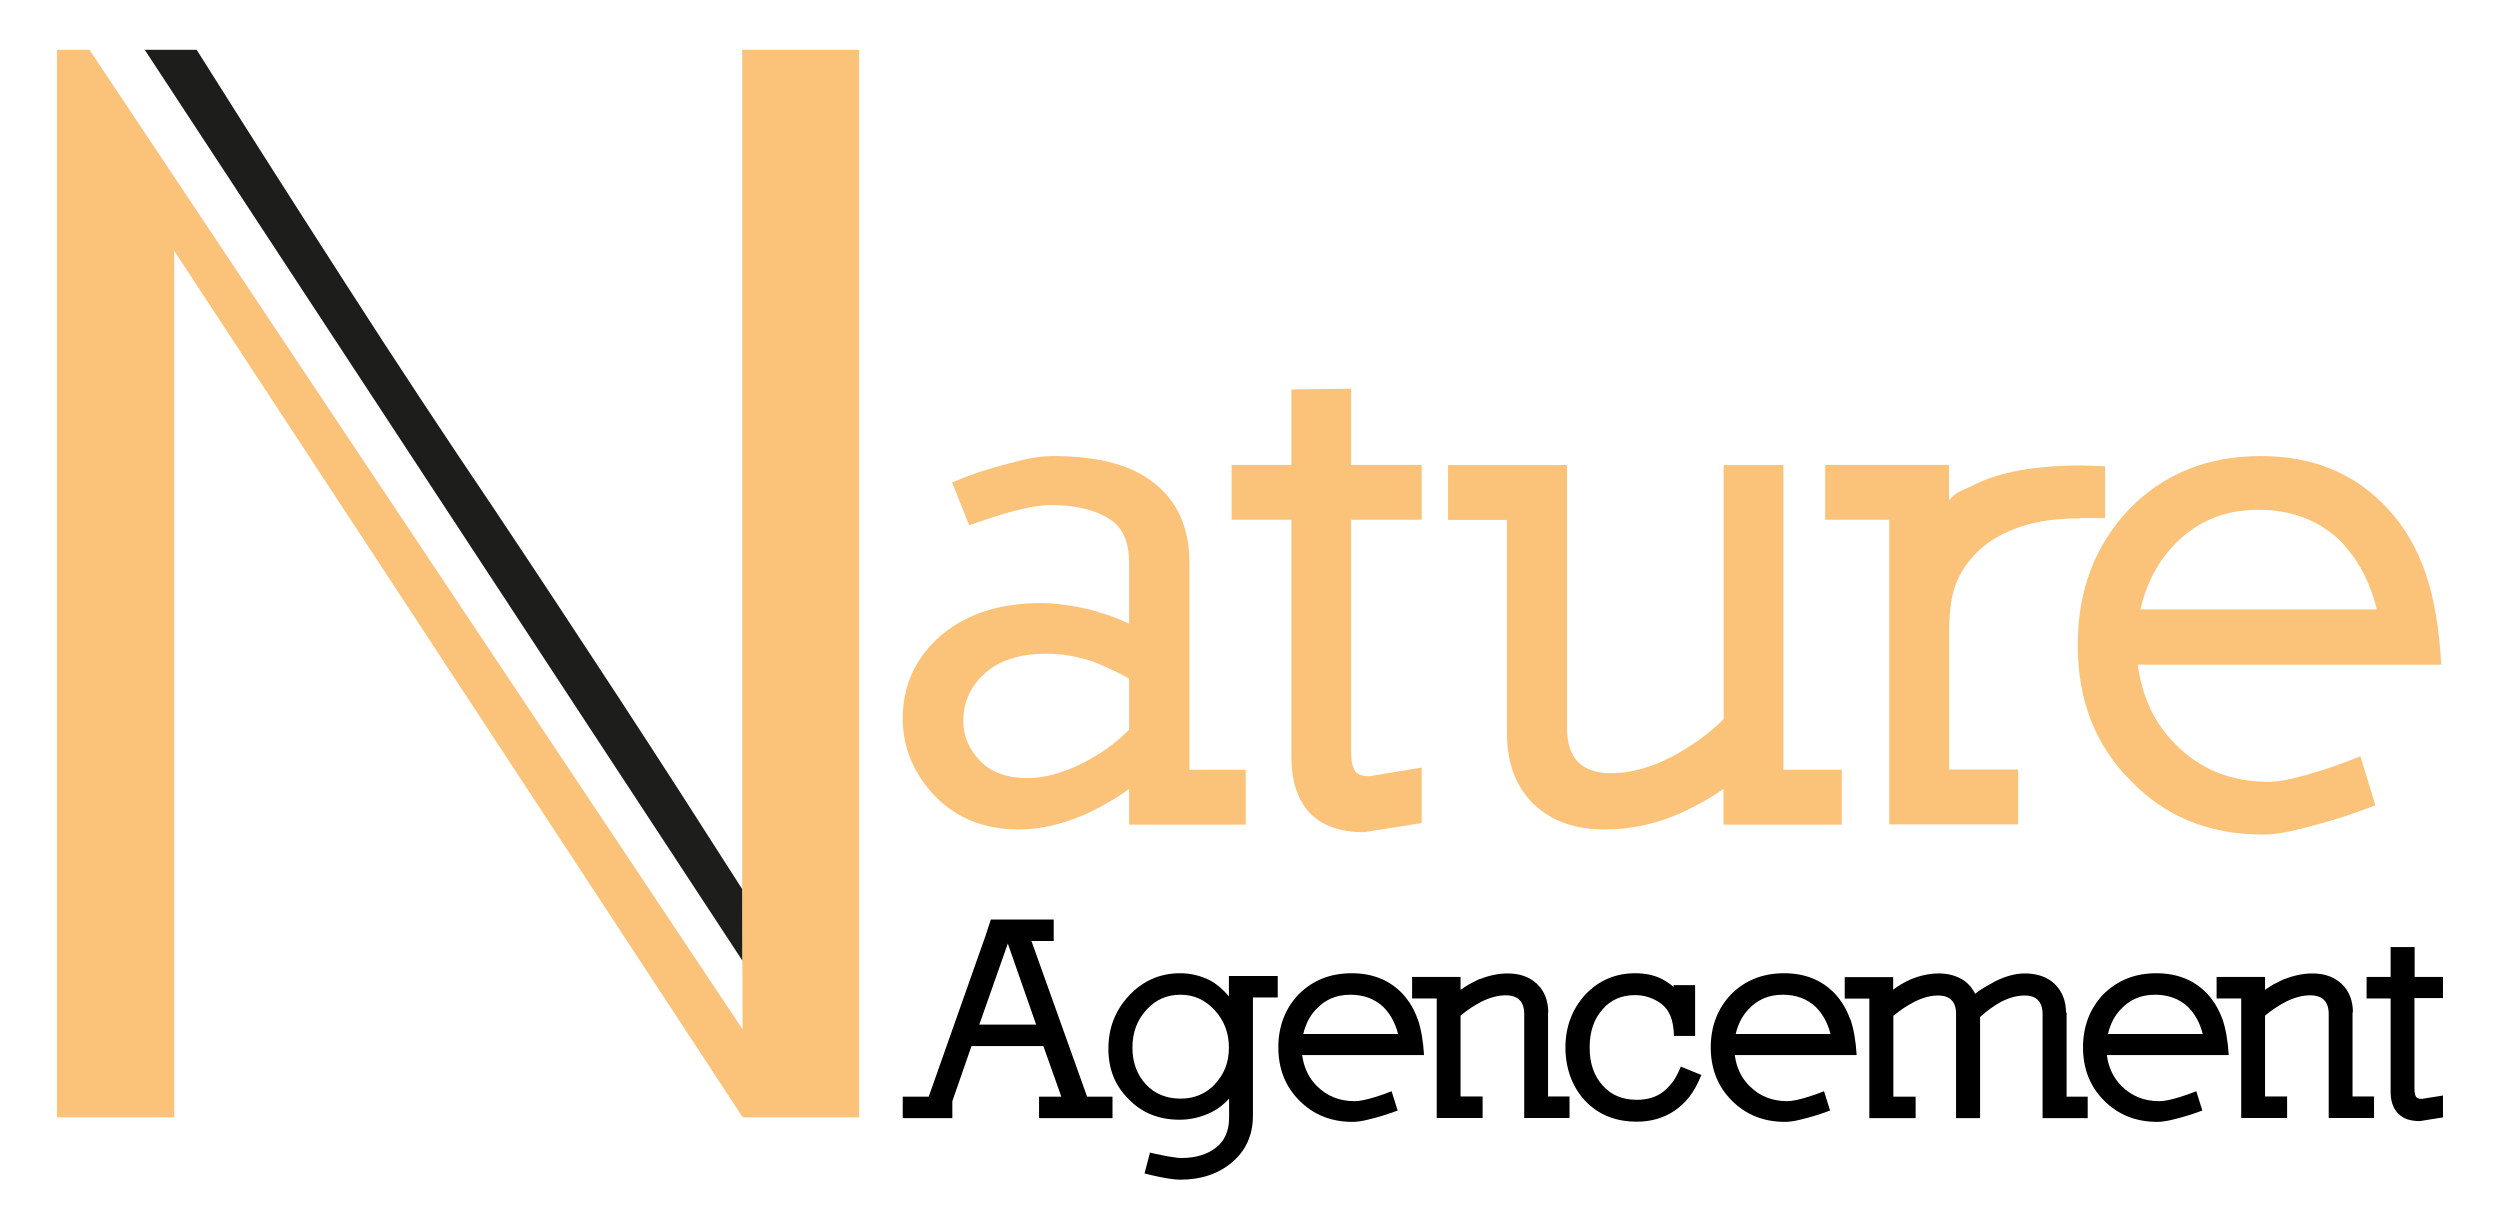 <?xml version="1.0" encoding="UTF-8"?>
<svg id="Calque_3" data-name="Calque 3" xmlns="http://www.w3.org/2000/svg" viewBox="0 0 128 63">
  <defs>
    <style>
      .cls-1 {
        fill: #e6a653;
      }

      .cls-2 {
        fill: #fbc27a;
      }

      .cls-3 {
        fill: #fde2bf;
      }

      .cls-4 {
        fill: none;
      }

      .cls-5 {
        fill: #edc186;
      }

      .cls-6 {
        fill: #1d1d1b;
      }
    </style>
  </defs>
  <g>
    <path class="cls-2" d="M57.81,42.21v-1.82c-.36,.27-.73,.5-1.09,.71-.36,.21-.75,.41-1.17,.6-1.17,.51-2.3,.77-3.39,.77-1.73,0-3.15-.56-4.26-1.68-1.12-1.17-1.68-2.5-1.68-4.01,0-1.7,.66-3.12,1.97-4.26,1.31-1.09,3-1.64,5.07-1.64,.75,0,1.6,.11,2.55,.33,.34,.1,.67,.2,1,.31,.33,.11,.66,.25,1,.42v-3.13c0-1.07-.33-1.81-.98-2.22-.75-.49-1.76-.73-3.02-.73-.34,0-.72,.04-1.15,.13-.43,.09-.84,.19-1.24,.31-.4,.12-.77,.24-1.09,.35s-.56,.19-.71,.24l-.87-2.19c.7-.29,1.32-.52,1.84-.67,.52-.16,1.08-.31,1.68-.46,.59-.15,1.14-.22,1.62-.22,1.09,0,2.06,.1,2.92,.31,.85,.21,1.58,.54,2.19,1,1.26,.95,1.9,2.33,1.9,4.15v10.6h2.88v2.81h-5.94Zm0-7.47c-.58-.32-1.2-.61-1.86-.87-.8-.27-1.59-.4-2.37-.4-1.38,0-2.44,.34-3.17,1.02-.73,.66-1.09,1.47-1.09,2.44,0,.75,.29,1.43,.87,2.04,.58,.58,1.38,.87,2.41,.87,.87,0,1.82-.26,2.84-.77,.95-.49,1.74-1.06,2.37-1.71v-2.62Z"/>
    <path class="cls-2" d="M69.84,42.61c-.58,0-1.11-.08-1.59-.24-.47-.16-.88-.42-1.22-.78-.61-.68-.91-1.62-.91-2.81v-12.17h-3.06v-2.81h3.06v-3.86l3.06-.04v3.9h3.61v2.81h-3.61v11.81c0,.34,.02,.59,.07,.75,.05,.16,.1,.27,.15,.35,.05,.05,.13,.1,.24,.15,.11,.05,.27,.07,.49,.07l2.66-.44v2.84l-2.95,.47Z"/>
    <path class="cls-2" d="M88.24,42.21v-1.82c-.61,.44-1.34,.85-2.19,1.24-1.26,.56-2.56,.84-3.9,.84-.73,0-1.4-.1-2-.31-.61-.21-1.15-.54-1.64-1-.9-.9-1.35-2.09-1.35-3.57v-10.97h-3.02v-2.81h6.09v13.45c0,1.56,.75,2.33,2.26,2.33,.97,0,2-.28,3.1-.84,1.04-.56,1.93-1.2,2.66-1.93v-13.01h3.06v15.6h2.99v2.81h-6.05Z"/>
    <path class="cls-2" d="M106.5,26.54c-1.22,0-2.24,.15-3.08,.44-.84,.29-1.51,.67-2.02,1.13-.51,.46-.91,1-1.18,1.6-.28,.61-.42,1.46-.42,2.55v7.14h3.53v2.81h-6.6v-15.6h-3.28v-2.81h6.34v1.82c.19-.24,.41-.41,.66-.51,.24-.1,.5-.22,.77-.36,.36-.17,.77-.32,1.2-.44,.44-.12,.89-.22,1.37-.29,.47-.07,.95-.12,1.42-.15,.47-.02,.92-.04,1.33-.04l1.24,.04v2.66h-1.28Z"/>
    <path class="cls-2" d="M109.45,34.01c.22,1.65,.85,3,1.89,4.05,1.26,1.31,2.87,1.97,4.81,1.97,.32,0,.71-.05,1.18-.16,.47-.11,.94-.24,1.4-.38,.46-.15,.89-.29,1.28-.44,.39-.15,.67-.26,.84-.33l.77,2.51c-.83,.32-1.54,.56-2.15,.75-.61,.18-1.24,.35-1.9,.51-.66,.16-1.23,.24-1.71,.24-2.75,0-5.01-.92-6.78-2.77-1.8-1.8-2.7-4.11-2.7-6.92s.87-5.09,2.62-6.96c1.77-1.82,4.02-2.73,6.74-2.73s4.85,.9,6.52,2.7c.85,.92,1.49,2.02,1.93,3.3s.7,2.84,.8,4.68h-15.56Zm10.35-6.34c-1.09-1.04-2.49-1.57-4.19-1.57-1.8,0-3.28,.66-4.45,1.97-.75,.83-1.28,1.87-1.57,3.13h12.1c-.34-1.41-.97-2.59-1.89-3.53Z"/>
  </g>
  <g>
    <path class="cls-4" d="M91.28,50.92c-.72,0-1.32,.26-1.78,.77-.3,.32-.51,.73-.63,1.23h4.85c-.14-.55-.39-1.02-.76-1.39-.44-.41-1-.62-1.68-.62Z"/>
    <path class="cls-4" d="M110.34,50.92c-.72,0-1.32,.26-1.78,.77-.3,.32-.51,.73-.63,1.23h4.85c-.14-.55-.39-1.02-.76-1.39-.44-.41-1-.62-1.68-.62Z"/>
    <path class="cls-4" d="M60.44,50.94c-.69,0-1.27,.26-1.74,.77-.48,.52-.72,1.17-.72,1.93s.23,1.39,.69,1.89c.45,.49,1.04,.73,1.77,.73s1.29-.25,1.77-.74c.48-.52,.72-1.14,.72-1.87s-.24-1.38-.73-1.92c-.5-.52-1.08-.79-1.75-.79Z"/>
    <path class="cls-4" d="M69.14,50.92c-.72,0-1.32,.26-1.78,.77-.3,.32-.51,.73-.63,1.23h4.85c-.14-.55-.39-1.02-.76-1.39-.44-.41-1-.62-1.68-.62Z"/>
    <polygon class="cls-4" points="38.02 52.7 4.58 2.55 39.39 54.76 38.02 52.7"/>
    <polygon class="cls-4" points="50.14 52.46 53.05 52.46 51.6 48.31 50.14 52.46"/>
    <path d="M52.81,48.18h1.14v-1.1h-3.22l-.26,.8-2.92,8.27h-1.33v1.1h2.54v-.87l.98-2.82h3.68l.92,2.59h-1.14v1.1h3.76v-1.1h-1.3l-2.85-7.97Zm-2.67,4.28l1.46-4.15,1.45,4.15h-2.91Z"/>
    <path d="M62.93,51.02c-.33-.38-.66-.66-.99-.83-.48-.24-.98-.36-1.52-.36-1.02,0-1.89,.38-2.6,1.13-.71,.75-1.07,1.66-1.07,2.73s.35,1.91,1.05,2.6c.68,.7,1.55,1.04,2.6,1.04,.56,0,1.11-.13,1.64-.39,.33-.17,.63-.4,.89-.69v.97c0,.67-.22,1.18-.66,1.53-.46,.36-1.05,.54-1.78,.54-.11,0-.24-.01-.4-.04-.16-.02-.32-.05-.48-.08-.16-.03-.31-.06-.44-.09-.13-.03-.23-.05-.29-.07l-.28,1.07c.26,.07,.49,.12,.68,.16s.39,.08,.6,.11c.21,.03,.39,.05,.53,.05,1.09,0,1.98-.3,2.67-.89,.71-.6,1.07-1.4,1.07-2.39v-6.05h1.27v-1.1h-2.5v1Zm-.72,4.49c-.48,.5-1.07,.74-1.77,.74s-1.32-.24-1.77-.73c-.46-.5-.69-1.13-.69-1.89s.24-1.41,.72-1.93c.47-.52,1.05-.77,1.74-.77s1.26,.26,1.75,.79c.49,.53,.73,1.17,.73,1.92s-.24,1.36-.72,1.87Z"/>
    <path d="M72.59,52.19c-.18-.5-.43-.93-.77-1.3-.67-.71-1.54-1.06-2.62-1.06s-1.99,.36-2.7,1.07c-.7,.73-1.05,1.65-1.05,2.73s.36,2.01,1.08,2.72c.71,.72,1.62,1.09,2.72,1.09,.2,0,.42-.03,.69-.09,.26-.06,.52-.13,.76-.2,.24-.07,.53-.17,.86-.29l-.31-.99c-.07,.03-.18,.07-.34,.13-.16,.06-.33,.11-.51,.17-.19,.06-.37,.11-.56,.15-.19,.04-.35,.06-.48,.06-.78,0-1.42-.26-1.93-.77-.42-.41-.67-.94-.76-1.59h6.24c-.04-.72-.15-1.34-.32-1.84Zm-5.86,.74c.12-.5,.33-.91,.63-1.23,.47-.52,1.06-.77,1.78-.77,.68,0,1.24,.21,1.68,.62,.37,.37,.62,.83,.76,1.39h-4.85Z"/>
    <path d="M79.27,51.84c0-.6-.19-1.09-.57-1.46-.38-.36-.88-.54-1.51-.54-.48,0-.97,.11-1.49,.31-.17,.08-.32,.16-.47,.24-.15,.09-.3,.18-.45,.29v-.66h-2.48v1.1h1.26v6.12h2.35v-1.1h-1.13v-4.14c.17-.14,.34-.27,.52-.39,.18-.12,.37-.23,.58-.34,.44-.21,.84-.31,1.21-.31,.63,0,.95,.32,.95,.96v5.32h2.32v-1.1h-1.1v-4.31Z"/>
    <path d="M85.62,55.42c-.15,.2-.31,.36-.48,.49-.36,.27-.8,.4-1.33,.4-.73,0-1.32-.24-1.75-.73-.45-.49-.67-1.14-.67-1.95s.22-1.46,.66-1.95c.42-.49,.97-.73,1.67-.73,.49,0,.94,.15,1.36,.46,.18,.14,.33,.34,.44,.59,.11,.25,.17,.6,.19,1.04h1.08v-2.6h-1.1v.09c-.18-.15-.37-.28-.57-.39-.4-.21-.87-.31-1.4-.31-1.01,0-1.87,.37-2.56,1.1-.67,.74-1.01,1.65-1.01,2.7s.34,2.02,1.01,2.73c.68,.72,1.56,1.07,2.65,1.07,.73,0,1.38-.19,1.94-.57,.28-.19,.53-.43,.75-.71,.22-.28,.42-.65,.61-1.11l-1.05-.43c-.14,.33-.28,.6-.42,.79Z"/>
    <path d="M94.73,52.19c-.18-.5-.43-.93-.77-1.3-.67-.71-1.54-1.06-2.62-1.06s-1.99,.36-2.7,1.07c-.7,.73-1.05,1.65-1.05,2.73s.36,2.01,1.08,2.72c.71,.72,1.62,1.09,2.72,1.09,.2,0,.42-.03,.69-.09,.26-.06,.52-.13,.76-.2,.24-.07,.53-.17,.86-.29l-.31-.99c-.07,.03-.18,.07-.34,.13-.16,.06-.33,.11-.51,.17-.19,.06-.37,.11-.56,.15-.19,.04-.35,.06-.47,.06-.78,0-1.42-.26-1.93-.77-.42-.41-.67-.94-.76-1.59h6.24c-.04-.72-.15-1.34-.32-1.84Zm-5.86,.74c.12-.5,.33-.91,.63-1.23,.47-.52,1.06-.77,1.78-.77,.68,0,1.24,.21,1.68,.62,.37,.37,.62,.83,.76,1.39h-4.85Z"/>
    <path d="M105.78,51.84c0-.6-.2-1.09-.58-1.46-.38-.36-.89-.54-1.53-.54-.48,0-.99,.14-1.53,.41-.2,.11-.38,.21-.55,.31-.17,.1-.32,.21-.46,.32-.19-.36-.44-.63-.77-.79-.33-.17-.69-.25-1.1-.25-.48,0-.96,.11-1.45,.31-.31,.14-.6,.31-.88,.52v-.64h-2.48v1.1h1.26v6.12h2.37v-1.1h-1.14v-4.14c.17-.14,.34-.27,.52-.39,.18-.12,.37-.23,.58-.34,.43-.21,.82-.31,1.17-.31,.33,0,.56,.08,.7,.23,.08,.08,.14,.17,.18,.29,.04,.12,.06,.26,.06,.44v5.32h1.23v-5.18c.34-.31,.71-.58,1.1-.79,.42-.21,.81-.31,1.18-.31,.61,0,.92,.32,.92,.96v5.32h2.31v-1.1h-1.08v-4.31Z"/>
    <path d="M113.79,52.19c-.18-.5-.43-.93-.77-1.3-.67-.71-1.54-1.06-2.62-1.06s-1.99,.36-2.7,1.07c-.7,.73-1.05,1.65-1.05,2.73s.36,2.01,1.08,2.72c.71,.72,1.62,1.09,2.72,1.09,.19,0,.42-.03,.69-.09,.26-.06,.52-.13,.76-.2,.24-.07,.53-.17,.86-.29l-.31-.99c-.07,.03-.18,.07-.34,.13-.16,.06-.33,.11-.51,.17-.19,.06-.37,.11-.56,.15-.19,.04-.35,.06-.48,.06-.78,0-1.42-.26-1.93-.77-.42-.41-.67-.94-.76-1.59h6.24c-.04-.72-.15-1.34-.32-1.84Zm-5.86,.74c.12-.5,.33-.91,.63-1.23,.47-.52,1.06-.77,1.78-.77,.68,0,1.24,.21,1.68,.62,.37,.37,.62,.83,.76,1.39h-4.85Z"/>
    <path d="M120.47,51.84c0-.6-.19-1.09-.57-1.46-.38-.36-.88-.54-1.51-.54-.48,0-.97,.11-1.49,.31-.17,.08-.32,.16-.48,.24-.15,.09-.3,.18-.45,.29v-.66h-2.48v1.1h1.26v6.12h2.35v-1.1h-1.13v-4.14c.17-.14,.34-.27,.52-.39,.18-.12,.37-.23,.58-.34,.44-.21,.84-.31,1.21-.31,.63,0,.95,.32,.95,.96v5.32h2.32v-1.1h-1.1v-4.31Z"/>
    <path d="M125.08,51.12v-1.1h-1.45v-1.53h-1.23v1.53h-1.23v1.1h1.23v4.78c0,.47,.12,.83,.37,1.1,.14,.14,.3,.25,.49,.31,.19,.06,.4,.09,.64,.09l1.18-.19v-1.12l-1.07,.17c-.09,0-.15,0-.2-.03-.04-.02-.08-.04-.1-.06-.02-.03-.04-.07-.06-.14-.02-.06-.03-.16-.03-.29v-4.64h1.45Z"/>
    <rect class="cls-3" x="40.99" y="2.55" width="3" height="0"/>
    <polygon class="cls-1" points="40.99 57.16 40.99 57.16 39.39 54.76 40.99 57.16"/>
    <path class="cls-6" d="M38,45.52c-2.13-3.34-4.24-6.62-6.34-9.83-2.1-3.21-4.21-6.41-6.34-9.6-2.53-3.75-5.04-7.54-7.51-11.39-2.48-3.85-5.06-7.89-7.74-12.15h-2.66l30.61,46.65v-3.68Z"/>
    <polygon class="cls-3" points="38.01 49.2 38 45.52 38.01 49.2 38.01 49.2"/>
    <polygon class="cls-2" points="38.01 49.2 38.02 52.7 38.01 49.2 38.01 49.2"/>
    <polygon class="cls-2" points="40.99 2.55 38 2.55 38 5.49 38 7.18 38 8.4 38 45.52 38.01 49.2 38.02 52.7 4.58 2.55 3.41 2.55 2.92 2.55 2.92 8.4 2.92 31.32 2.92 31.32 2.92 32.87 2.92 32.87 2.92 51.89 2.92 57.21 8.92 57.21 8.92 50.68 8.92 50.27 8.92 34.89 8.92 32.87 8.92 31.32 8.92 29.85 8.92 12.84 38.03 57.21 38.07 57.21 39.26 57.21 41.03 57.21 40.99 57.16 39.39 54.76 40.99 57.16 41.03 57.21 43.99 57.21 43.99 8.4 43.99 5.49 43.99 2.55 40.99 2.55"/>
    <polygon class="cls-5" points="40.99 57.16 41.03 57.21 40.99 57.16 40.99 57.16"/>
  </g>
</svg>